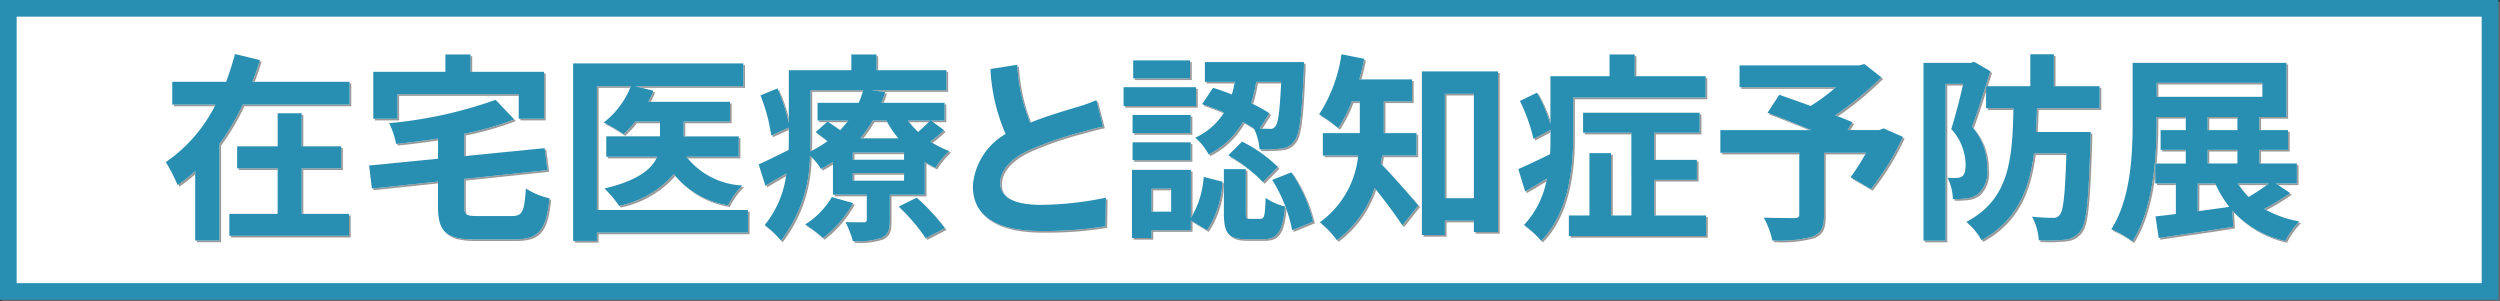 <svg xmlns="http://www.w3.org/2000/svg" viewBox="0 0 150.1 18.1"><rect x="0" y="0" width="150.1" height="18.1" fill="#333333" stroke="none"/><defs><style>.cls-1{fill:#666;}.cls-2{fill:#fff;}.cls-3{fill:#288fb2;}.cls-4{fill:#999;}</style></defs><rect class="cls-1" x="0.1" y="0.1" width="150" height="18"/><rect class="cls-2" x="0.5" y="0.5" width="149" height="17"/><path class="cls-3" d="M149,1V17H1V1H149m1-1H0V18H150V0Z"/><path class="cls-4" d="M21.09,5.012V6.379H14.674a13.784,13.784,0,0,1-1.4,2.363v5.8H11.819V10.373a8.9,8.9,0,0,1-1.056.839,9.907,9.907,0,0,0-.707-1.379,9.083,9.083,0,0,0,2.986-3.454h-2.6V5.012h3.238c.2-.564.384-1.116.528-1.667l1.5.36c-.132.443-.288.875-.456,1.307Zm-2.878,7.927h2.842v1.32H13.87v-1.32h2.9V10.205H14.338V8.886h2.434V6.9h1.44V8.886h2.374v1.319H18.212Z"/><path class="cls-4" d="M30.823,13.071c.647,0,.755-.252.852-1.655A4.244,4.244,0,0,0,33.09,12c-.192,1.931-.636,2.471-2.147,2.471H28.628c-1.751,0-2.231-.456-2.231-1.991V11l-3.969.419-.168-1.379L26.4,9.629V8.418c-.851.132-1.7.24-2.518.324a4.621,4.621,0,0,0-.42-1.247,26.008,26.008,0,0,0,6.392-1.4l1.116,1.176a18.634,18.634,0,0,1-3,.863V9.473L32.8,8.994l.168,1.319-5,.528v1.618c0,.54.107.612.815.612ZM23.963,7.23H22.511V4.412h4.33V3.369h1.511V4.412h4.414V7.23H31.243V5.755h-7.28Z"/><path class="cls-4" d="M45.006,14.067H35.939v.5H34.511V3.908H44.729V5.276H38.241l1.092.275a4.722,4.722,0,0,1-.312.66h4.906V7.4H41.144v.888h3.31V9.509H41.3a4.59,4.59,0,0,0,3.37,1.727,4.323,4.323,0,0,0-.852,1.188,5.184,5.184,0,0,1-3.262-1.871,5.934,5.934,0,0,1-3.286,1.906,6.356,6.356,0,0,0-.876-1.043c2.039-.48,2.855-1.187,3.167-1.907H36.5V8.286h3.226V7.4H38.241a6.1,6.1,0,0,1-.708.756,9.546,9.546,0,0,0-1.187-.7,5.065,5.065,0,0,0,1.631-2.182H35.939v7.435h9.067Z"/><path class="cls-4" d="M56.778,7.914a7.239,7.239,0,0,1-.815.684,5.88,5.88,0,0,0,1.139.575,4.092,4.092,0,0,0-.828,1,4.818,4.818,0,0,1-.647-.348v1.967h-2.1v1.535c0,.588-.108.876-.54,1.068a4.48,4.48,0,0,1-1.679.18,5.982,5.982,0,0,0-.443-1.14c.443.012.947.012,1.1.012.131,0,.18-.048.18-.168V11.788H50.11V9.821c-.228.144-.469.288-.721.42a3.257,3.257,0,0,0-.659-.792,8.488,8.488,0,0,1-1.739,5.1,5.548,5.548,0,0,0-.982-.935,5.99,5.99,0,0,0,1.306-3.106c-.431.252-.851.5-1.26.743l-.407-1.283c.468-.2,1.115-.528,1.8-.863.013-.324.013-.636.013-.936V7.758l-1.057.48a10.272,10.272,0,0,0-.646-2.411l1.019-.419a10.032,10.032,0,0,1,.684,2.1V4.316h3.754V3.369h1.51v.947h4.2v1.2h-4.51l.839.107c-.072.216-.144.432-.24.648h3.8V7.338H56Zm-5.457,4.378a6.887,6.887,0,0,1-1.81,2.1,7.38,7.38,0,0,0-1.069-.816,4.84,4.84,0,0,0,1.6-1.643ZM48.766,8.166c0,.324-.011.672-.023,1.032a7.471,7.471,0,0,0,1.043-.624c-.24-.192-.492-.384-.72-.54l.72-.636c.228.144.5.336.756.516a7.17,7.17,0,0,0,.491-.576H49.186V6.271h2.471a6.55,6.55,0,0,0,.275-.755H48.766ZM54.38,9.257H51.3v.432H54.38Zm0,1.236H51.3v.456H54.38ZM52.5,7.338a7.337,7.337,0,0,1-.756,1.068h2.291a7.022,7.022,0,0,1-.721-1.068Zm2.639,4.63a12.426,12.426,0,0,1,1.69,1.835l-1.151.6a10.985,10.985,0,0,0-1.62-1.9ZM54.6,7.338a5.4,5.4,0,0,0,.625.684c.263-.228.539-.492.718-.684Z"/><path class="cls-4" d="M60.478,8.142a10.986,10.986,0,0,1-.911-3.9l1.608-.252a10.748,10.748,0,0,0,.779,3.478c1.019-.419,2.1-.719,2.674-.9a9.6,9.6,0,0,0,1.3-.456L66.331,7.7c-.42.084-.779.192-1.4.36A20.122,20.122,0,0,0,61.87,9.125c-.972.444-1.715,1.128-1.715,1.967s.8,1.308,2.458,1.308a19.846,19.846,0,0,0,3.886-.432l-.024,1.715a23.215,23.215,0,0,1-3.814.288c-2.362,0-4.15-.66-4.15-2.7A3.936,3.936,0,0,1,60.478,8.142Z"/><path class="cls-4" d="M71.913,6.463H67.559V5.335h4.354ZM71.6,13.191a5.4,5.4,0,0,0,.768-2.47l1.128.287a5.717,5.717,0,0,1-.924,2.915l-.972-.588v.588H69.239v.468H68.063V10.3H71.6Zm-.011-5.1H68.1V7H71.59ZM68.1,8.646H71.59V9.713H68.1Zm3.454-3.838H68.136V3.728h3.417Zm-1.139,6.62H69.239v1.38h1.175Zm2.518-6.056c.36.107.745.251,1.127.4q.11-.378.181-.756h-1.8V3.825h5.949s0,.359-.011.527c-.12,2.71-.241,3.826-.565,4.21a1.068,1.068,0,0,1-.791.456,8.072,8.072,0,0,1-1.3.047,3.424,3.424,0,0,0-.336-1.247c-.2-.132-.42-.264-.66-.4a4.866,4.866,0,0,1-2.062,1.955,3.414,3.414,0,0,0-.8-1.007,3.96,3.96,0,0,0,1.727-1.511,14.119,14.119,0,0,0-1.32-.5Zm2.843,7.867c.228,0,.277-.156.312-1.259a3.429,3.429,0,0,0,1.164.516c-.133,1.571-.481,1.966-1.332,1.966h-.983c-1.128,0-1.355-.395-1.355-1.583V10.253H74.9v2.615c0,.323.025.371.24.371ZM74.672,8.6a8.361,8.361,0,0,1,2.147,1.523l-.889.912a8.936,8.936,0,0,0-2.085-1.608Zm.851-3.586a9.36,9.36,0,0,1-.3,1.283,9.713,9.713,0,0,1,1.092.6l-.576.923c.252.012.456.012.576.012a.341.341,0,0,0,.36-.156c.168-.179.263-.887.347-2.662Zm2.111,5.433a8.882,8.882,0,0,1,1.307,2.962l-1.259.516a8.865,8.865,0,0,0-1.2-3.023Z"/><path class="cls-4" d="M83.086,9.437c-.025.168-.048.336-.084.492.624.611,1.919,2.111,2.255,2.507l-.96,1.2c-.4-.624-1.079-1.523-1.667-2.255a6.407,6.407,0,0,1-2.267,3.142,5.472,5.472,0,0,0-1.019-1.079,5.6,5.6,0,0,0,2.3-4.006H79.524V8.094h2.219V6.187h-.481a8.33,8.33,0,0,1-.815,1.607A7.99,7.99,0,0,0,79.3,6.967a8.95,8.95,0,0,0,1.343-3.61l1.368.275c-.084.42-.18.828-.3,1.236h3.166V6.187H83.181V8.094h1.967V9.437Zm6.956-5.049v9.643H88.591v-.684h-1.74v.864h-1.38V4.388ZM88.591,12V5.731h-1.74V12Z"/><path class="cls-4" d="M94.557,8.25c0,1.919-.275,4.665-1.929,6.309a5.155,5.155,0,0,0-1.032-.948,5.4,5.4,0,0,0,1.379-2.795c-.444.276-.887.54-1.307.78l-.407-1.343c.491-.216,1.186-.54,1.906-.9.023-.383.023-.755.023-1.115V7.9l-1.019.54a10.55,10.55,0,0,0-.815-2.279l1.031-.5a9.289,9.289,0,0,1,.8,1.894V4.676h3.551V3.369h1.512V4.676h4.257V5.959H94.557Zm7.977,4.786V14.27h-8.24V13.036H95.53V9.293h1.3v3.743h1.223V8.07h-2.9v-1.2h7v1.2H99.415V9.7h2.567v1.2H99.415v2.136Z"/><path class="cls-4" d="M114.354,8.322a16.014,16.014,0,0,1-1.92,3.13l-1.222-.707a15.564,15.564,0,0,0,.935-1.476h-2.531V13c0,.756-.168,1.116-.743,1.32a7.517,7.517,0,0,1-2.362.216A4.922,4.922,0,0,0,106,13.167c.707.024,1.594.024,1.834.024s.3-.06.3-.239V9.269h-4.739V7.914h5.457c-.886-.372-1.859-.755-2.627-1.043l.709-1.08c.54.192,1.211.42,1.883.672a12.377,12.377,0,0,0,1.523-1.128h-5.792V4.028h7.172l.323-.084,1.019.8a19.7,19.7,0,0,1-2.77,2.279c.4.156.756.287,1.031.419l-.287.468h1.9l.263-.1Z"/><path class="cls-4" d="M119.6,4.376c-.324,1.056-.743,2.387-1.1,3.334a3.665,3.665,0,0,1,.911,2.471,1.8,1.8,0,0,1-.551,1.571,1.476,1.476,0,0,1-.708.264,5.57,5.57,0,0,1-.8.036,3.1,3.1,0,0,0-.324-1.283,2.965,2.965,0,0,0,.54.012.587.587,0,0,0,.348-.1c.143-.108.2-.348.2-.7a3.24,3.24,0,0,0-.863-2.135c.252-.779.527-1.871.719-2.71h-1.055v9.415h-1.332V3.873h2.844l.2-.061ZM122.4,6.6c-.011.491-.035.971-.059,1.427h3.286s-.012.408-.012.588c-.12,3.5-.228,4.881-.6,5.349a1.282,1.282,0,0,1-.948.528,8.99,8.99,0,0,1-1.559.035,3.308,3.308,0,0,0-.408-1.415,11.5,11.5,0,0,0,1.247.072.462.462,0,0,0,.419-.18c.217-.228.325-1.223.4-3.693h-1.943c-.3,2.254-1.055,4.065-3.155,5.216a3.788,3.788,0,0,0-.911-1.1c2.579-1.355,2.771-3.718,2.83-6.824h-1.643V5.276H122V3.357h1.415V5.276h2.746V6.6Z"/><path class="cls-4" d="M137.6,11.692a14.25,14.25,0,0,1-1.56.948,6.569,6.569,0,0,0,2.111.755,4.9,4.9,0,0,0-.84,1.176,6.012,6.012,0,0,1-3.177-1.823l.047.971c-1.559.252-3.225.48-4.473.672l-.192-1.3c.36-.035.78-.084,1.223-.143V11.117H129.5v-1.2h1.834V9.1h-1.511V7.914h1.511V7.123h-1.75v.288c0,2.1-.193,5.216-1.451,7.184a6.126,6.126,0,0,0-1.272-.732c1.188-1.847,1.283-4.546,1.283-6.452V3.873h9.235v3.25h-1.631v.791h1.726V9.1h-1.726v.815h2.255v1.2h-1.259Zm-8.011-5.781h6.343V5.072h-6.343Zm2.458,6.873c.612-.084,1.258-.168,1.9-.265a6.206,6.206,0,0,1-.84-1.4h-1.055Zm.6-4.87h1.787V7.123h-1.787Zm0,2h1.787V9.1h-1.787Zm1.8,1.2a4.863,4.863,0,0,0,.658.815,14.713,14.713,0,0,0,1.225-.815Z"/><path class="cls-2" d="M20.99,4.912V6.279H14.574a13.784,13.784,0,0,1-1.4,2.363v5.8H11.719V10.273a8.9,8.9,0,0,1-1.056.839,9.907,9.907,0,0,0-.707-1.379,9.083,9.083,0,0,0,2.986-3.454h-2.6V4.912h3.238c.2-.564.384-1.116.528-1.667l1.5.36c-.132.443-.288.875-.456,1.307Zm-2.878,7.927h2.842v1.32H13.77v-1.32h2.9V10.105H14.238V8.786h2.434V6.8h1.44V8.786h2.374v1.319H18.112Z"/><path class="cls-2" d="M30.723,12.971c.647,0,.755-.252.852-1.655a4.244,4.244,0,0,0,1.415.588c-.192,1.931-.636,2.471-2.147,2.471H28.528c-1.751,0-2.231-.456-2.231-1.991V10.9l-3.969.419L22.16,9.937,26.3,9.529V8.318c-.851.132-1.7.24-2.518.324a4.621,4.621,0,0,0-.42-1.247,26.008,26.008,0,0,0,6.392-1.4l1.116,1.176a18.634,18.634,0,0,1-3,.863V9.373L32.7,8.894l.168,1.319-5,.528v1.618c0,.54.107.612.815.612ZM23.863,7.13H22.411V4.312h4.33V3.269h1.511V4.312h4.414V7.13H31.143V5.655h-7.28Z"/><path class="cls-2" d="M44.906,13.967H35.839v.5H34.411V3.808H44.629V5.176H38.141l1.092.275a4.722,4.722,0,0,1-.312.66h4.906V7.3H41.044v.888h3.31V9.409H41.2a4.59,4.59,0,0,0,3.37,1.727,4.323,4.323,0,0,0-.852,1.188,5.184,5.184,0,0,1-3.262-1.871,5.934,5.934,0,0,1-3.286,1.906,6.356,6.356,0,0,0-.876-1.043c2.039-.48,2.855-1.187,3.167-1.907H36.4V8.186h3.226V7.3H38.141a6.1,6.1,0,0,1-.708.756,9.546,9.546,0,0,0-1.187-.7,5.065,5.065,0,0,0,1.631-2.182H35.839v7.435h9.067Z"/><path class="cls-2" d="M56.678,7.814a7.239,7.239,0,0,1-.815.684A5.88,5.88,0,0,0,57,9.073a4.092,4.092,0,0,0-.828,1,4.818,4.818,0,0,1-.647-.348v1.967h-2.1v1.535c0,.588-.108.876-.54,1.068a4.48,4.48,0,0,1-1.679.18,5.982,5.982,0,0,0-.443-1.14c.443.012.947.012,1.1.012.131,0,.18-.048.18-.168V11.688H50.01V9.721c-.228.144-.469.288-.721.42a3.257,3.257,0,0,0-.659-.792,8.488,8.488,0,0,1-1.739,5.1,5.548,5.548,0,0,0-.982-.935,5.99,5.99,0,0,0,1.306-3.106c-.431.252-.851.5-1.26.743l-.407-1.283c.468-.2,1.115-.528,1.8-.863.013-.324.013-.636.013-.936V7.658l-1.057.48a10.272,10.272,0,0,0-.646-2.411l1.019-.419a10.032,10.032,0,0,1,.684,2.1V4.216h3.754V3.269h1.51v.947h4.2v1.2h-4.51l.839.107c-.072.216-.144.432-.24.648h3.8V7.238H55.9Zm-5.457,4.378a6.887,6.887,0,0,1-1.81,2.1,7.38,7.38,0,0,0-1.069-.816,4.84,4.84,0,0,0,1.6-1.643ZM48.666,8.066c0,.324-.011.672-.023,1.032a7.471,7.471,0,0,0,1.043-.624c-.24-.192-.492-.384-.72-.54l.72-.636c.228.144.5.336.756.516a7.17,7.17,0,0,0,.491-.576H49.086V6.171h2.471a6.55,6.55,0,0,0,.275-.755H48.666ZM54.28,9.157H51.2v.432H54.28Zm0,1.236H51.2v.456H54.28ZM52.4,7.238a7.337,7.337,0,0,1-.756,1.068h2.291a7.022,7.022,0,0,1-.721-1.068Zm2.639,4.63a12.426,12.426,0,0,1,1.69,1.835l-1.151.6a10.985,10.985,0,0,0-1.62-1.9ZM54.5,7.238a5.4,5.4,0,0,0,.625.684c.263-.228.539-.492.718-.684Z"/><path class="cls-2" d="M60.378,8.042a10.986,10.986,0,0,1-.911-3.9l1.608-.252a10.748,10.748,0,0,0,.779,3.478c1.019-.419,2.1-.719,2.674-.9a9.6,9.6,0,0,0,1.3-.456L66.231,7.6c-.42.084-.779.192-1.4.36A20.122,20.122,0,0,0,61.77,9.025c-.972.444-1.715,1.128-1.715,1.967s.8,1.308,2.458,1.308a19.846,19.846,0,0,0,3.886-.432l-.024,1.715a23.215,23.215,0,0,1-3.814.288c-2.362,0-4.15-.66-4.15-2.7A3.936,3.936,0,0,1,60.378,8.042Z"/><path class="cls-2" d="M71.813,6.363H67.459V5.235h4.354ZM71.5,13.091a5.4,5.4,0,0,0,.768-2.47l1.128.287a5.717,5.717,0,0,1-.924,2.915l-.972-.588v.588H69.139v.468H67.963V10.2H71.5Zm-.011-5.1H68V6.9H71.49ZM68,8.546H71.49V9.613H68Zm3.454-3.838H68.036V3.628h3.417Zm-1.139,6.62H69.139v1.38h1.175Zm2.518-6.056c.36.107.745.251,1.127.4q.109-.378.181-.756h-1.8V3.725h5.949s0,.359-.011.527c-.12,2.71-.241,3.826-.565,4.21a1.068,1.068,0,0,1-.791.456,8.072,8.072,0,0,1-1.3.047,3.424,3.424,0,0,0-.336-1.247c-.2-.132-.42-.264-.66-.4a4.866,4.866,0,0,1-2.062,1.955,3.414,3.414,0,0,0-.8-1.007,3.96,3.96,0,0,0,1.727-1.511,14.119,14.119,0,0,0-1.32-.5Zm2.843,7.867c.228,0,.277-.156.312-1.259a3.429,3.429,0,0,0,1.164.516c-.133,1.571-.481,1.966-1.332,1.966h-.983c-1.128,0-1.355-.395-1.355-1.583V10.153H74.8v2.615c0,.323.025.371.24.371ZM74.572,8.5a8.361,8.361,0,0,1,2.147,1.523l-.889.912a8.936,8.936,0,0,0-2.085-1.608Zm.851-3.586a9.36,9.36,0,0,1-.3,1.283,9.713,9.713,0,0,1,1.092.6l-.576.923c.252.012.456.012.576.012a.341.341,0,0,0,.36-.156c.168-.179.263-.887.347-2.662Zm2.111,5.433a8.882,8.882,0,0,1,1.307,2.962l-1.259.516a8.865,8.865,0,0,0-1.2-3.023Z"/><path class="cls-2" d="M82.986,9.337c-.025.168-.048.336-.084.492.624.611,1.919,2.111,2.255,2.507l-.96,1.2c-.4-.624-1.079-1.523-1.667-2.255a6.407,6.407,0,0,1-2.267,3.142,5.472,5.472,0,0,0-1.019-1.079,5.6,5.6,0,0,0,2.3-4.006H79.424V7.994h2.219V6.087h-.481a8.33,8.33,0,0,1-.815,1.607A7.99,7.99,0,0,0,79.2,6.867a8.95,8.95,0,0,0,1.343-3.61l1.368.275c-.084.42-.18.828-.3,1.236h3.166V6.087H83.081V7.994h1.967V9.337Zm6.956-5.049v9.643H88.491v-.684h-1.74v.864h-1.38V4.288ZM88.491,11.9V5.631h-1.74V11.9Z"/><path class="cls-2" d="M94.457,8.15c0,1.919-.275,4.665-1.929,6.309a5.155,5.155,0,0,0-1.032-.948,5.4,5.4,0,0,0,1.379-2.795c-.444.276-.887.54-1.307.78l-.407-1.343c.491-.216,1.186-.54,1.906-.9.023-.383.023-.755.023-1.115V7.8l-1.019.54a10.55,10.55,0,0,0-.815-2.279l1.031-.5a9.289,9.289,0,0,1,.8,1.894V4.576h3.551V3.269h1.512V4.576h4.257V5.859H94.457Zm7.977,4.786V14.17h-8.24V12.936H95.43V9.193h1.295v3.743h1.223V7.97h-2.9v-1.2h7v1.2H99.315V9.6h2.567v1.2H99.315v2.136Z"/><path class="cls-2" d="M114.254,8.222a16.014,16.014,0,0,1-1.92,3.13l-1.222-.707a15.564,15.564,0,0,0,.935-1.476h-2.531V12.9c0,.756-.168,1.116-.743,1.32a7.517,7.517,0,0,1-2.362.216,4.922,4.922,0,0,0-.516-1.368c.707.024,1.594.024,1.834.024s.3-.06.3-.239V9.169h-4.739V7.814h5.457c-.886-.372-1.859-.755-2.627-1.043l.709-1.08c.54.192,1.211.42,1.883.672a12.377,12.377,0,0,0,1.523-1.128h-5.792V3.928h7.172l.323-.084,1.019.8a19.7,19.7,0,0,1-2.77,2.279c.4.156.756.287,1.031.419l-.287.468h1.895l.263-.1Z"/><path class="cls-2" d="M119.5,4.276c-.324,1.056-.743,2.387-1.1,3.334a3.665,3.665,0,0,1,.911,2.471,1.8,1.8,0,0,1-.551,1.571,1.476,1.476,0,0,1-.708.264,5.57,5.57,0,0,1-.8.036,3.1,3.1,0,0,0-.324-1.283,2.965,2.965,0,0,0,.54.012.587.587,0,0,0,.348-.1c.143-.108.2-.348.2-.7a3.24,3.24,0,0,0-.863-2.135c.252-.779.527-1.871.719-2.71h-1.055v9.415h-1.332V3.773h2.844l.2-.061ZM122.3,6.5c-.011.491-.035.971-.059,1.427h3.286s-.012.408-.012.588c-.12,3.5-.228,4.881-.6,5.349a1.282,1.282,0,0,1-.948.528,8.99,8.99,0,0,1-1.559.035A3.308,3.308,0,0,0,122,13.007a11.5,11.5,0,0,0,1.247.072.462.462,0,0,0,.419-.18c.217-.228.325-1.223.4-3.693h-1.943c-.3,2.254-1.055,4.065-3.155,5.216a3.788,3.788,0,0,0-.911-1.1c2.579-1.355,2.771-3.718,2.83-6.824h-1.643V5.176H121.9V3.257h1.415V5.176h2.746V6.5Z"/><path class="cls-2" d="M137.5,11.592a14.25,14.25,0,0,1-1.56.948,6.569,6.569,0,0,0,2.111.755,4.9,4.9,0,0,0-.84,1.176,6.012,6.012,0,0,1-3.177-1.823l.047.971c-1.559.252-3.225.48-4.473.672l-.192-1.3c.36-.035.78-.084,1.223-.143V11.017H129.4v-1.2h1.834V9h-1.511V7.814h1.511V7.023h-1.75v.288c0,2.1-.193,5.216-1.451,7.184a6.126,6.126,0,0,0-1.272-.732c1.188-1.847,1.283-4.546,1.283-6.452V3.773h9.235v3.25h-1.631v.791h1.726V9h-1.726v.815h2.255v1.2h-1.259Zm-8.011-5.781h6.343V4.972h-6.343Zm2.458,6.873c.612-.084,1.258-.168,1.9-.265a6.206,6.206,0,0,1-.84-1.4h-1.055Zm.6-4.87h1.787V7.023h-1.787Zm0,2h1.787V9h-1.787Zm1.8,1.2a4.863,4.863,0,0,0,.658.815,14.713,14.713,0,0,0,1.225-.815Z"/><path class="cls-3" d="M20.99,4.912V6.279H14.574a13.784,13.784,0,0,1-1.4,2.363v5.8H11.719V10.273a8.9,8.9,0,0,1-1.056.839,9.907,9.907,0,0,0-.707-1.379,9.083,9.083,0,0,0,2.986-3.454h-2.6V4.912h3.238c.2-.564.384-1.116.528-1.667l1.5.36c-.132.443-.288.875-.456,1.307Zm-2.878,7.927h2.842v1.32H13.77v-1.32h2.9V10.105H14.238V8.786h2.434V6.8h1.44V8.786h2.374v1.319H18.112Z"/><path class="cls-3" d="M30.723,12.971c.647,0,.755-.252.852-1.655a4.244,4.244,0,0,0,1.415.588c-.192,1.931-.636,2.471-2.147,2.471H28.528c-1.751,0-2.231-.456-2.231-1.991V10.9l-3.969.419L22.16,9.937,26.3,9.529V8.318c-.851.132-1.7.24-2.518.324a4.621,4.621,0,0,0-.42-1.247,26.008,26.008,0,0,0,6.392-1.4l1.116,1.176a18.634,18.634,0,0,1-3,.863V9.373L32.7,8.894l.168,1.319-5,.528v1.618c0,.54.107.612.815.612ZM23.863,7.13H22.411V4.312h4.33V3.269h1.511V4.312h4.414V7.13H31.143V5.655h-7.28Z"/><path class="cls-3" d="M44.906,13.967H35.839v.5H34.411V3.808H44.629V5.176H38.141l1.092.275a4.722,4.722,0,0,1-.312.66h4.906V7.3H41.044v.888h3.31V9.409H41.2a4.59,4.59,0,0,0,3.37,1.727,4.323,4.323,0,0,0-.852,1.188,5.184,5.184,0,0,1-3.262-1.871,5.934,5.934,0,0,1-3.286,1.906,6.356,6.356,0,0,0-.876-1.043c2.039-.48,2.855-1.187,3.167-1.907H36.4V8.186h3.226V7.3H38.141a6.1,6.1,0,0,1-.708.756,9.546,9.546,0,0,0-1.187-.7,5.065,5.065,0,0,0,1.631-2.182H35.839v7.435h9.067Z"/><path class="cls-3" d="M56.678,7.814a7.239,7.239,0,0,1-.815.684A5.88,5.88,0,0,0,57,9.073a4.092,4.092,0,0,0-.828,1,4.818,4.818,0,0,1-.647-.348v1.967h-2.1v1.535c0,.588-.108.876-.54,1.068a4.48,4.48,0,0,1-1.679.18,5.982,5.982,0,0,0-.443-1.14c.443.012.947.012,1.1.012.131,0,.18-.048.18-.168V11.688H50.01V9.721c-.228.144-.469.288-.721.42a3.257,3.257,0,0,0-.659-.792,8.488,8.488,0,0,1-1.739,5.1,5.548,5.548,0,0,0-.982-.935,5.99,5.99,0,0,0,1.306-3.106c-.431.252-.851.5-1.26.743l-.407-1.283c.468-.2,1.115-.528,1.8-.863.013-.324.013-.636.013-.936V7.658l-1.057.48a10.272,10.272,0,0,0-.646-2.411l1.019-.419a10.032,10.032,0,0,1,.684,2.1V4.216h3.754V3.269h1.51v.947h4.2v1.2h-4.51l.839.107c-.072.216-.144.432-.24.648h3.8V7.238H55.9Zm-5.457,4.378a6.887,6.887,0,0,1-1.81,2.1,7.38,7.38,0,0,0-1.069-.816,4.84,4.84,0,0,0,1.6-1.643ZM48.666,8.066c0,.324-.011.672-.023,1.032a7.471,7.471,0,0,0,1.043-.624c-.24-.192-.492-.384-.72-.54l.72-.636c.228.144.5.336.756.516a7.17,7.17,0,0,0,.491-.576H49.086V6.171h2.471a6.55,6.55,0,0,0,.275-.755H48.666ZM54.28,9.157H51.2v.432H54.28Zm0,1.236H51.2v.456H54.28ZM52.4,7.238a7.337,7.337,0,0,1-.756,1.068h2.291a7.022,7.022,0,0,1-.721-1.068Zm2.639,4.63a12.426,12.426,0,0,1,1.69,1.835l-1.151.6a10.985,10.985,0,0,0-1.62-1.9ZM54.5,7.238a5.4,5.4,0,0,0,.625.684c.263-.228.539-.492.718-.684Z"/><path class="cls-3" d="M60.378,8.042a10.986,10.986,0,0,1-.911-3.9l1.608-.252a10.748,10.748,0,0,0,.779,3.478c1.019-.419,2.1-.719,2.674-.9a9.6,9.6,0,0,0,1.3-.456L66.231,7.6c-.42.084-.779.192-1.4.36A20.122,20.122,0,0,0,61.77,9.025c-.972.444-1.715,1.128-1.715,1.967s.8,1.308,2.458,1.308a19.846,19.846,0,0,0,3.886-.432l-.024,1.715a23.215,23.215,0,0,1-3.814.288c-2.362,0-4.15-.66-4.15-2.7A3.936,3.936,0,0,1,60.378,8.042Z"/><path class="cls-3" d="M71.813,6.363H67.459V5.235h4.354ZM71.5,13.091a5.4,5.4,0,0,0,.768-2.47l1.128.287a5.717,5.717,0,0,1-.924,2.915l-.972-.588v.588H69.139v.468H67.963V10.2H71.5Zm-.011-5.1H68V6.9H71.49ZM68,8.546H71.49V9.613H68Zm3.454-3.838H68.036V3.628h3.417Zm-1.139,6.62H69.139v1.38h1.175Zm2.518-6.056c.36.107.745.251,1.127.4q.109-.378.181-.756h-1.8V3.725h5.949s0,.359-.011.527c-.12,2.71-.241,3.826-.565,4.21a1.068,1.068,0,0,1-.791.456,8.072,8.072,0,0,1-1.3.047,3.424,3.424,0,0,0-.336-1.247c-.2-.132-.42-.264-.66-.4a4.866,4.866,0,0,1-2.062,1.955,3.414,3.414,0,0,0-.8-1.007,3.96,3.96,0,0,0,1.727-1.511,14.119,14.119,0,0,0-1.32-.5Zm2.843,7.867c.228,0,.277-.156.312-1.259a3.429,3.429,0,0,0,1.164.516c-.133,1.571-.481,1.966-1.332,1.966h-.983c-1.128,0-1.355-.395-1.355-1.583V10.153H74.8v2.615c0,.323.025.371.24.371ZM74.572,8.5a8.361,8.361,0,0,1,2.147,1.523l-.889.912a8.936,8.936,0,0,0-2.085-1.608Zm.851-3.586a9.36,9.36,0,0,1-.3,1.283,9.713,9.713,0,0,1,1.092.6l-.576.923c.252.012.456.012.576.012a.341.341,0,0,0,.36-.156c.168-.179.263-.887.347-2.662Zm2.111,5.433a8.882,8.882,0,0,1,1.307,2.962l-1.259.516a8.865,8.865,0,0,0-1.2-3.023Z"/><path class="cls-3" d="M82.986,9.337c-.025.168-.048.336-.084.492.624.611,1.919,2.111,2.255,2.507l-.96,1.2c-.4-.624-1.079-1.523-1.667-2.255a6.407,6.407,0,0,1-2.267,3.142,5.472,5.472,0,0,0-1.019-1.079,5.6,5.6,0,0,0,2.3-4.006H79.424V7.994h2.219V6.087h-.481a8.33,8.33,0,0,1-.815,1.607A7.99,7.99,0,0,0,79.2,6.867a8.95,8.95,0,0,0,1.343-3.61l1.368.275c-.084.42-.18.828-.3,1.236h3.166V6.087H83.081V7.994h1.967V9.337Zm6.956-5.049v9.643H88.491v-.684h-1.74v.864h-1.38V4.288ZM88.491,11.9V5.631h-1.74V11.9Z"/><path class="cls-3" d="M94.457,8.15c0,1.919-.275,4.665-1.929,6.309a5.155,5.155,0,0,0-1.032-.948,5.4,5.4,0,0,0,1.379-2.795c-.444.276-.887.54-1.307.78l-.407-1.343c.491-.216,1.186-.54,1.906-.9.023-.383.023-.755.023-1.115V7.8l-1.019.54a10.55,10.55,0,0,0-.815-2.279l1.031-.5a9.289,9.289,0,0,1,.8,1.894V4.576h3.551V3.269h1.512V4.576h4.257V5.859H94.457Zm7.977,4.786V14.17h-8.24V12.936H95.43V9.193h1.295v3.743h1.223V7.97h-2.9v-1.2h7v1.2H99.315V9.6h2.567v1.2H99.315v2.136Z"/><path class="cls-3" d="M114.254,8.222a16.014,16.014,0,0,1-1.92,3.13l-1.222-.707a15.564,15.564,0,0,0,.935-1.476h-2.531V12.9c0,.756-.168,1.116-.743,1.32a7.517,7.517,0,0,1-2.362.216,4.922,4.922,0,0,0-.516-1.368c.707.024,1.594.024,1.834.024s.3-.06.3-.239V9.169h-4.739V7.814h5.457c-.886-.372-1.859-.755-2.627-1.043l.709-1.08c.54.192,1.211.42,1.883.672a12.377,12.377,0,0,0,1.523-1.128h-5.792V3.928h7.172l.323-.084,1.019.8a19.7,19.7,0,0,1-2.77,2.279c.4.156.756.287,1.031.419l-.287.468h1.895l.263-.1Z"/><path class="cls-3" d="M119.5,4.276c-.324,1.056-.743,2.387-1.1,3.334a3.665,3.665,0,0,1,.911,2.471,1.8,1.8,0,0,1-.551,1.571,1.476,1.476,0,0,1-.708.264,5.57,5.57,0,0,1-.8.036,3.1,3.1,0,0,0-.324-1.283,2.965,2.965,0,0,0,.54.012.587.587,0,0,0,.348-.1c.143-.108.2-.348.2-.7a3.24,3.24,0,0,0-.863-2.135c.252-.779.527-1.871.719-2.71h-1.055v9.415h-1.332V3.773h2.844l.2-.061ZM122.3,6.5c-.011.491-.035.971-.059,1.427h3.286s-.012.408-.012.588c-.12,3.5-.228,4.881-.6,5.349a1.282,1.282,0,0,1-.948.528,8.99,8.99,0,0,1-1.559.035A3.308,3.308,0,0,0,122,13.007a11.5,11.5,0,0,0,1.247.072.462.462,0,0,0,.419-.18c.217-.228.325-1.223.4-3.693h-1.943c-.3,2.254-1.055,4.065-3.155,5.216a3.788,3.788,0,0,0-.911-1.1c2.579-1.355,2.771-3.718,2.83-6.824h-1.643V5.176H121.9V3.257h1.415V5.176h2.746V6.5Z"/><path class="cls-3" d="M137.5,11.592a14.25,14.25,0,0,1-1.56.948,6.569,6.569,0,0,0,2.111.755,4.9,4.9,0,0,0-.84,1.176,6.012,6.012,0,0,1-3.177-1.823l.047.971c-1.559.252-3.225.48-4.473.672l-.192-1.3c.36-.035.78-.084,1.223-.143V11.017H129.4v-1.2h1.834V9h-1.511V7.814h1.511V7.023h-1.75v.288c0,2.1-.193,5.216-1.451,7.184a6.126,6.126,0,0,0-1.272-.732c1.188-1.847,1.283-4.546,1.283-6.452V3.773h9.235v3.25h-1.631v.791h1.726V9h-1.726v.815h2.255v1.2h-1.259Zm-8.011-5.781h6.343V4.972h-6.343Zm2.458,6.873c.612-.084,1.258-.168,1.9-.265a6.206,6.206,0,0,1-.84-1.4h-1.055Zm.6-4.87h1.787V7.023h-1.787Zm0,2h1.787V9h-1.787Zm1.8,1.2a4.863,4.863,0,0,0,.658.815,14.713,14.713,0,0,0,1.225-.815Z"/></svg>